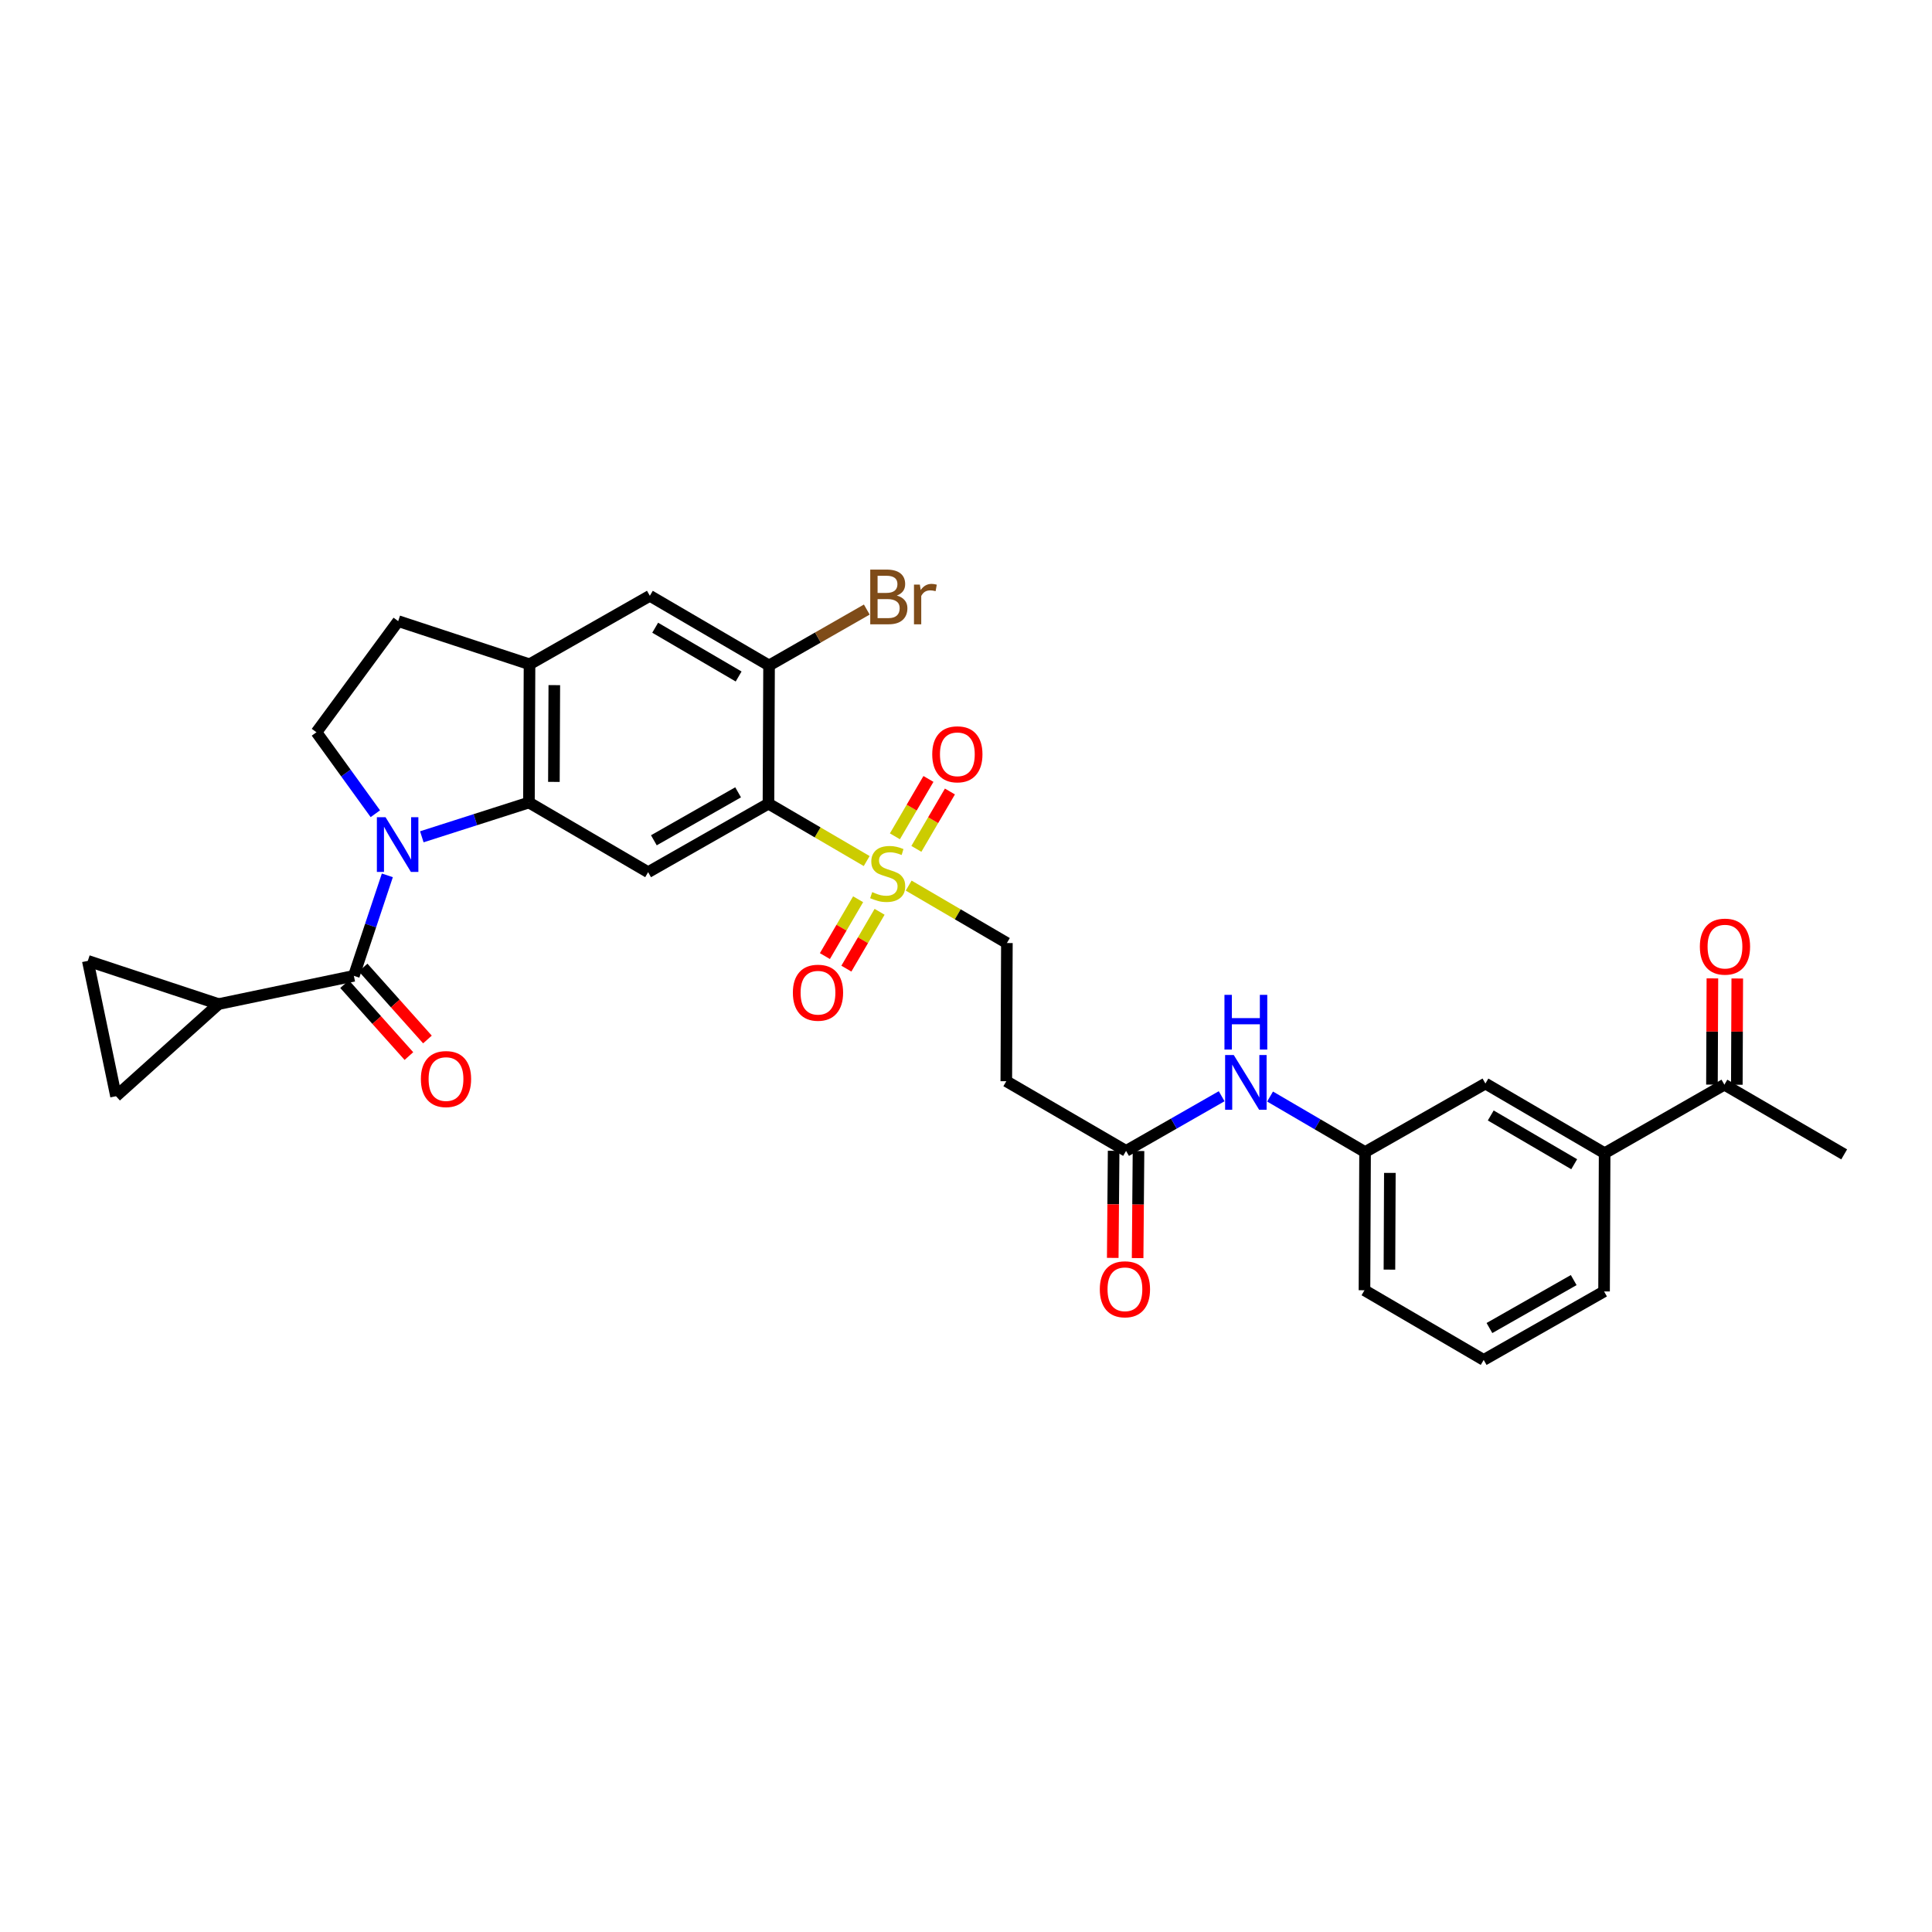<?xml version='1.0' encoding='iso-8859-1'?>
<svg version='1.1' baseProfile='full'
              xmlns='http://www.w3.org/2000/svg'
                      xmlns:rdkit='http://www.rdkit.org/xml'
                      xmlns:xlink='http://www.w3.org/1999/xlink'
                  xml:space='preserve'
width='1000px' height='1000px' viewBox='0 0 1000 1000'>
<!-- END OF HEADER -->
<rect style='opacity:1.0;fill:#FFFFFF;stroke:none' width='1000' height='1000' x='0' y='0'> </rect>
<path class='bond-2' d='M 218.334,433.126 L 246.056,424.255' style='fill:none;fill-rule:evenodd;stroke:#0000FF;stroke-width:6px;stroke-linecap:butt;stroke-linejoin:miter;stroke-opacity:1' />
<path class='bond-2' d='M 246.056,424.255 L 273.779,415.384' style='fill:none;fill-rule:evenodd;stroke:#000000;stroke-width:6px;stroke-linecap:butt;stroke-linejoin:miter;stroke-opacity:1' />
<path class='bond-3' d='M 200.491,453.085 L 191.821,479.086' style='fill:none;fill-rule:evenodd;stroke:#0000FF;stroke-width:6px;stroke-linecap:butt;stroke-linejoin:miter;stroke-opacity:1' />
<path class='bond-3' d='M 191.821,479.086 L 183.151,505.088' style='fill:none;fill-rule:evenodd;stroke:#000000;stroke-width:6px;stroke-linecap:butt;stroke-linejoin:miter;stroke-opacity:1' />
<path class='bond-8' d='M 194.275,421.181 L 179.032,400.101' style='fill:none;fill-rule:evenodd;stroke:#0000FF;stroke-width:6px;stroke-linecap:butt;stroke-linejoin:miter;stroke-opacity:1' />
<path class='bond-8' d='M 179.032,400.101 L 163.79,379.021' style='fill:none;fill-rule:evenodd;stroke:#000000;stroke-width:6px;stroke-linecap:butt;stroke-linejoin:miter;stroke-opacity:1' />
<path class='bond-0' d='M 448.594,445.681 L 423.176,430.826' style='fill:none;fill-rule:evenodd;stroke:#CCCC00;stroke-width:6px;stroke-linecap:butt;stroke-linejoin:miter;stroke-opacity:1' />
<path class='bond-0' d='M 423.176,430.826 L 397.757,415.97' style='fill:none;fill-rule:evenodd;stroke:#000000;stroke-width:6px;stroke-linecap:butt;stroke-linejoin:miter;stroke-opacity:1' />
<path class='bond-13' d='M 470.328,458.387 L 495.746,473.251' style='fill:none;fill-rule:evenodd;stroke:#CCCC00;stroke-width:6px;stroke-linecap:butt;stroke-linejoin:miter;stroke-opacity:1' />
<path class='bond-13' d='M 495.746,473.251 L 521.164,488.116' style='fill:none;fill-rule:evenodd;stroke:#000000;stroke-width:6px;stroke-linecap:butt;stroke-linejoin:miter;stroke-opacity:1' />
<path class='bond-15' d='M 474.316,439.374 L 482.996,424.526' style='fill:none;fill-rule:evenodd;stroke:#CCCC00;stroke-width:6px;stroke-linecap:butt;stroke-linejoin:miter;stroke-opacity:1' />
<path class='bond-15' d='M 482.996,424.526 L 491.676,409.678' style='fill:none;fill-rule:evenodd;stroke:#FF0000;stroke-width:6px;stroke-linecap:butt;stroke-linejoin:miter;stroke-opacity:1' />
<path class='bond-15' d='M 463.202,432.877 L 471.882,418.029' style='fill:none;fill-rule:evenodd;stroke:#CCCC00;stroke-width:6px;stroke-linecap:butt;stroke-linejoin:miter;stroke-opacity:1' />
<path class='bond-15' d='M 471.882,418.029 L 480.562,403.18' style='fill:none;fill-rule:evenodd;stroke:#FF0000;stroke-width:6px;stroke-linecap:butt;stroke-linejoin:miter;stroke-opacity:1' />
<path class='bond-16' d='M 444.161,465.451 L 435.564,480.16' style='fill:none;fill-rule:evenodd;stroke:#CCCC00;stroke-width:6px;stroke-linecap:butt;stroke-linejoin:miter;stroke-opacity:1' />
<path class='bond-16' d='M 435.564,480.16 L 426.966,494.87' style='fill:none;fill-rule:evenodd;stroke:#FF0000;stroke-width:6px;stroke-linecap:butt;stroke-linejoin:miter;stroke-opacity:1' />
<path class='bond-16' d='M 455.276,471.947 L 446.679,486.657' style='fill:none;fill-rule:evenodd;stroke:#CCCC00;stroke-width:6px;stroke-linecap:butt;stroke-linejoin:miter;stroke-opacity:1' />
<path class='bond-16' d='M 446.679,486.657 L 438.081,501.366' style='fill:none;fill-rule:evenodd;stroke:#FF0000;stroke-width:6px;stroke-linecap:butt;stroke-linejoin:miter;stroke-opacity:1' />
<path class='bond-1' d='M 397.757,415.97 L 335.468,451.438' style='fill:none;fill-rule:evenodd;stroke:#000000;stroke-width:6px;stroke-linecap:butt;stroke-linejoin:miter;stroke-opacity:1' />
<path class='bond-1' d='M 382.043,410.103 L 338.441,434.931' style='fill:none;fill-rule:evenodd;stroke:#000000;stroke-width:6px;stroke-linecap:butt;stroke-linejoin:miter;stroke-opacity:1' />
<path class='bond-33' d='M 397.757,415.97 L 398.065,344.447' style='fill:none;fill-rule:evenodd;stroke:#000000;stroke-width:6px;stroke-linecap:butt;stroke-linejoin:miter;stroke-opacity:1' />
<path class='bond-4' d='M 273.779,415.384 L 335.468,451.438' style='fill:none;fill-rule:evenodd;stroke:#000000;stroke-width:6px;stroke-linecap:butt;stroke-linejoin:miter;stroke-opacity:1' />
<path class='bond-7' d='M 273.779,415.384 L 274.079,343.839' style='fill:none;fill-rule:evenodd;stroke:#000000;stroke-width:6px;stroke-linecap:butt;stroke-linejoin:miter;stroke-opacity:1' />
<path class='bond-7' d='M 286.698,404.706 L 286.908,354.624' style='fill:none;fill-rule:evenodd;stroke:#000000;stroke-width:6px;stroke-linecap:butt;stroke-linejoin:miter;stroke-opacity:1' />
<path class='bond-5' d='M 183.151,505.088 L 113.123,519.708' style='fill:none;fill-rule:evenodd;stroke:#000000;stroke-width:6px;stroke-linecap:butt;stroke-linejoin:miter;stroke-opacity:1' />
<path class='bond-19' d='M 178.353,509.379 L 195.001,527.999' style='fill:none;fill-rule:evenodd;stroke:#000000;stroke-width:6px;stroke-linecap:butt;stroke-linejoin:miter;stroke-opacity:1' />
<path class='bond-19' d='M 195.001,527.999 L 211.649,546.619' style='fill:none;fill-rule:evenodd;stroke:#FF0000;stroke-width:6px;stroke-linecap:butt;stroke-linejoin:miter;stroke-opacity:1' />
<path class='bond-19' d='M 187.95,500.798 L 204.598,519.418' style='fill:none;fill-rule:evenodd;stroke:#000000;stroke-width:6px;stroke-linecap:butt;stroke-linejoin:miter;stroke-opacity:1' />
<path class='bond-19' d='M 204.598,519.418 L 221.246,538.038' style='fill:none;fill-rule:evenodd;stroke:#FF0000;stroke-width:6px;stroke-linecap:butt;stroke-linejoin:miter;stroke-opacity:1' />
<path class='bond-9' d='M 113.123,519.708 L 45.455,497.349' style='fill:none;fill-rule:evenodd;stroke:#000000;stroke-width:6px;stroke-linecap:butt;stroke-linejoin:miter;stroke-opacity:1' />
<path class='bond-10' d='M 113.123,519.708 L 60.053,567.392' style='fill:none;fill-rule:evenodd;stroke:#000000;stroke-width:6px;stroke-linecap:butt;stroke-linejoin:miter;stroke-opacity:1' />
<path class='bond-6' d='M 398.065,344.447 L 336.362,308.385' style='fill:none;fill-rule:evenodd;stroke:#000000;stroke-width:6px;stroke-linecap:butt;stroke-linejoin:miter;stroke-opacity:1' />
<path class='bond-6' d='M 382.313,350.152 L 339.121,324.909' style='fill:none;fill-rule:evenodd;stroke:#000000;stroke-width:6px;stroke-linecap:butt;stroke-linejoin:miter;stroke-opacity:1' />
<path class='bond-26' d='M 398.065,344.447 L 423.357,329.975' style='fill:none;fill-rule:evenodd;stroke:#000000;stroke-width:6px;stroke-linecap:butt;stroke-linejoin:miter;stroke-opacity:1' />
<path class='bond-26' d='M 423.357,329.975 L 448.649,315.504' style='fill:none;fill-rule:evenodd;stroke:#7F4C19;stroke-width:6px;stroke-linecap:butt;stroke-linejoin:miter;stroke-opacity:1' />
<path class='bond-11' d='M 274.079,343.839 L 336.362,308.385' style='fill:none;fill-rule:evenodd;stroke:#000000;stroke-width:6px;stroke-linecap:butt;stroke-linejoin:miter;stroke-opacity:1' />
<path class='bond-31' d='M 274.079,343.839 L 206.11,321.495' style='fill:none;fill-rule:evenodd;stroke:#000000;stroke-width:6px;stroke-linecap:butt;stroke-linejoin:miter;stroke-opacity:1' />
<path class='bond-21' d='M 163.79,379.021 L 206.11,321.495' style='fill:none;fill-rule:evenodd;stroke:#000000;stroke-width:6px;stroke-linecap:butt;stroke-linejoin:miter;stroke-opacity:1' />
<path class='bond-32' d='M 45.455,497.349 L 60.053,567.392' style='fill:none;fill-rule:evenodd;stroke:#000000;stroke-width:6px;stroke-linecap:butt;stroke-linejoin:miter;stroke-opacity:1' />
<path class='bond-12' d='M 582.853,595.701 L 520.863,559.632' style='fill:none;fill-rule:evenodd;stroke:#000000;stroke-width:6px;stroke-linecap:butt;stroke-linejoin:miter;stroke-opacity:1' />
<path class='bond-18' d='M 582.853,595.701 L 607.592,581.555' style='fill:none;fill-rule:evenodd;stroke:#000000;stroke-width:6px;stroke-linecap:butt;stroke-linejoin:miter;stroke-opacity:1' />
<path class='bond-18' d='M 607.592,581.555 L 632.331,567.409' style='fill:none;fill-rule:evenodd;stroke:#0000FF;stroke-width:6px;stroke-linecap:butt;stroke-linejoin:miter;stroke-opacity:1' />
<path class='bond-24' d='M 576.416,595.648 L 576.186,623.366' style='fill:none;fill-rule:evenodd;stroke:#000000;stroke-width:6px;stroke-linecap:butt;stroke-linejoin:miter;stroke-opacity:1' />
<path class='bond-24' d='M 576.186,623.366 L 575.956,651.084' style='fill:none;fill-rule:evenodd;stroke:#FF0000;stroke-width:6px;stroke-linecap:butt;stroke-linejoin:miter;stroke-opacity:1' />
<path class='bond-24' d='M 589.29,595.755 L 589.06,623.473' style='fill:none;fill-rule:evenodd;stroke:#000000;stroke-width:6px;stroke-linecap:butt;stroke-linejoin:miter;stroke-opacity:1' />
<path class='bond-24' d='M 589.06,623.473 L 588.83,651.191' style='fill:none;fill-rule:evenodd;stroke:#FF0000;stroke-width:6px;stroke-linecap:butt;stroke-linejoin:miter;stroke-opacity:1' />
<path class='bond-14' d='M 521.164,488.116 L 520.863,559.632' style='fill:none;fill-rule:evenodd;stroke:#000000;stroke-width:6px;stroke-linecap:butt;stroke-linejoin:miter;stroke-opacity:1' />
<path class='bond-17' d='M 830.553,596.896 L 768.849,560.841' style='fill:none;fill-rule:evenodd;stroke:#000000;stroke-width:6px;stroke-linecap:butt;stroke-linejoin:miter;stroke-opacity:1' />
<path class='bond-17' d='M 814.802,602.603 L 771.61,577.365' style='fill:none;fill-rule:evenodd;stroke:#000000;stroke-width:6px;stroke-linecap:butt;stroke-linejoin:miter;stroke-opacity:1' />
<path class='bond-20' d='M 830.553,596.896 L 892.542,561.427' style='fill:none;fill-rule:evenodd;stroke:#000000;stroke-width:6px;stroke-linecap:butt;stroke-linejoin:miter;stroke-opacity:1' />
<path class='bond-34' d='M 830.553,596.896 L 830.259,668.44' style='fill:none;fill-rule:evenodd;stroke:#000000;stroke-width:6px;stroke-linecap:butt;stroke-linejoin:miter;stroke-opacity:1' />
<path class='bond-23' d='M 657.383,567.568 L 681.971,581.939' style='fill:none;fill-rule:evenodd;stroke:#0000FF;stroke-width:6px;stroke-linecap:butt;stroke-linejoin:miter;stroke-opacity:1' />
<path class='bond-23' d='M 681.971,581.939 L 706.56,596.309' style='fill:none;fill-rule:evenodd;stroke:#000000;stroke-width:6px;stroke-linecap:butt;stroke-linejoin:miter;stroke-opacity:1' />
<path class='bond-25' d='M 898.979,561.454 L 899.094,533.96' style='fill:none;fill-rule:evenodd;stroke:#000000;stroke-width:6px;stroke-linecap:butt;stroke-linejoin:miter;stroke-opacity:1' />
<path class='bond-25' d='M 899.094,533.96 L 899.21,506.465' style='fill:none;fill-rule:evenodd;stroke:#FF0000;stroke-width:6px;stroke-linecap:butt;stroke-linejoin:miter;stroke-opacity:1' />
<path class='bond-25' d='M 886.105,561.4 L 886.22,533.905' style='fill:none;fill-rule:evenodd;stroke:#000000;stroke-width:6px;stroke-linecap:butt;stroke-linejoin:miter;stroke-opacity:1' />
<path class='bond-25' d='M 886.22,533.905 L 886.336,506.411' style='fill:none;fill-rule:evenodd;stroke:#FF0000;stroke-width:6px;stroke-linecap:butt;stroke-linejoin:miter;stroke-opacity:1' />
<path class='bond-30' d='M 892.542,561.427 L 954.545,597.504' style='fill:none;fill-rule:evenodd;stroke:#000000;stroke-width:6px;stroke-linecap:butt;stroke-linejoin:miter;stroke-opacity:1' />
<path class='bond-22' d='M 768.849,560.841 L 706.56,596.309' style='fill:none;fill-rule:evenodd;stroke:#000000;stroke-width:6px;stroke-linecap:butt;stroke-linejoin:miter;stroke-opacity:1' />
<path class='bond-29' d='M 706.56,596.309 L 706.252,667.832' style='fill:none;fill-rule:evenodd;stroke:#000000;stroke-width:6px;stroke-linecap:butt;stroke-linejoin:miter;stroke-opacity:1' />
<path class='bond-29' d='M 719.388,607.093 L 719.172,657.159' style='fill:none;fill-rule:evenodd;stroke:#000000;stroke-width:6px;stroke-linecap:butt;stroke-linejoin:miter;stroke-opacity:1' />
<path class='bond-27' d='M 830.259,668.44 L 767.955,703.895' style='fill:none;fill-rule:evenodd;stroke:#000000;stroke-width:6px;stroke-linecap:butt;stroke-linejoin:miter;stroke-opacity:1' />
<path class='bond-27' d='M 814.546,662.569 L 770.934,687.387' style='fill:none;fill-rule:evenodd;stroke:#000000;stroke-width:6px;stroke-linecap:butt;stroke-linejoin:miter;stroke-opacity:1' />
<path class='bond-28' d='M 767.955,703.895 L 706.252,667.832' style='fill:none;fill-rule:evenodd;stroke:#000000;stroke-width:6px;stroke-linecap:butt;stroke-linejoin:miter;stroke-opacity:1' />
<path  class='atom-0' d='M 199.55 422.974
L 208.83 437.974
Q 209.75 439.454, 211.23 442.134
Q 212.71 444.814, 212.79 444.974
L 212.79 422.974
L 216.55 422.974
L 216.55 451.294
L 212.67 451.294
L 202.71 434.894
Q 201.55 432.974, 200.31 430.774
Q 199.11 428.574, 198.75 427.894
L 198.75 451.294
L 195.07 451.294
L 195.07 422.974
L 199.55 422.974
' fill='#0000FF'/>
<path  class='atom-1' d='M 451.461 461.752
Q 451.781 461.872, 453.101 462.432
Q 454.421 462.992, 455.861 463.352
Q 457.341 463.672, 458.781 463.672
Q 461.461 463.672, 463.021 462.392
Q 464.581 461.072, 464.581 458.792
Q 464.581 457.232, 463.781 456.272
Q 463.021 455.312, 461.821 454.792
Q 460.621 454.272, 458.621 453.672
Q 456.101 452.912, 454.581 452.192
Q 453.101 451.472, 452.021 449.952
Q 450.981 448.432, 450.981 445.872
Q 450.981 442.312, 453.381 440.112
Q 455.821 437.912, 460.621 437.912
Q 463.901 437.912, 467.621 439.472
L 466.701 442.552
Q 463.301 441.152, 460.741 441.152
Q 457.981 441.152, 456.461 442.312
Q 454.941 443.432, 454.981 445.392
Q 454.981 446.912, 455.741 447.832
Q 456.541 448.752, 457.661 449.272
Q 458.821 449.792, 460.741 450.392
Q 463.301 451.192, 464.821 451.992
Q 466.341 452.792, 467.421 454.432
Q 468.541 456.032, 468.541 458.792
Q 468.541 462.712, 465.901 464.832
Q 463.301 466.912, 458.941 466.912
Q 456.421 466.912, 454.501 466.352
Q 452.621 465.832, 450.381 464.912
L 451.461 461.752
' fill='#CCCC00'/>
<path  class='atom-16' d='M 482.523 390.423
Q 482.523 383.623, 485.883 379.823
Q 489.243 376.023, 495.523 376.023
Q 501.803 376.023, 505.163 379.823
Q 508.523 383.623, 508.523 390.423
Q 508.523 397.303, 505.123 401.223
Q 501.723 405.103, 495.523 405.103
Q 489.283 405.103, 485.883 401.223
Q 482.523 397.343, 482.523 390.423
M 495.523 401.903
Q 499.843 401.903, 502.163 399.023
Q 504.523 396.103, 504.523 390.423
Q 504.523 384.863, 502.163 382.063
Q 499.843 379.223, 495.523 379.223
Q 491.203 379.223, 488.843 382.023
Q 486.523 384.823, 486.523 390.423
Q 486.523 396.143, 488.843 399.023
Q 491.203 401.903, 495.523 401.903
' fill='#FF0000'/>
<path  class='atom-17' d='M 410.391 513.822
Q 410.391 507.022, 413.751 503.222
Q 417.111 499.422, 423.391 499.422
Q 429.671 499.422, 433.031 503.222
Q 436.391 507.022, 436.391 513.822
Q 436.391 520.702, 432.991 524.622
Q 429.591 528.502, 423.391 528.502
Q 417.151 528.502, 413.751 524.622
Q 410.391 520.742, 410.391 513.822
M 423.391 525.302
Q 427.711 525.302, 430.031 522.422
Q 432.391 519.502, 432.391 513.822
Q 432.391 508.262, 430.031 505.462
Q 427.711 502.622, 423.391 502.622
Q 419.071 502.622, 416.711 505.422
Q 414.391 508.222, 414.391 513.822
Q 414.391 519.542, 416.711 522.422
Q 419.071 525.302, 423.391 525.302
' fill='#FF0000'/>
<path  class='atom-19' d='M 638.596 546.087
L 647.876 561.087
Q 648.796 562.567, 650.276 565.247
Q 651.756 567.927, 651.836 568.087
L 651.836 546.087
L 655.596 546.087
L 655.596 574.407
L 651.716 574.407
L 641.756 558.007
Q 640.596 556.087, 639.356 553.887
Q 638.156 551.687, 637.796 551.007
L 637.796 574.407
L 634.116 574.407
L 634.116 546.087
L 638.596 546.087
' fill='#0000FF'/>
<path  class='atom-19' d='M 633.776 514.935
L 637.616 514.935
L 637.616 526.975
L 652.096 526.975
L 652.096 514.935
L 655.936 514.935
L 655.936 543.255
L 652.096 543.255
L 652.096 530.175
L 637.616 530.175
L 637.616 543.255
L 633.776 543.255
L 633.776 514.935
' fill='#0000FF'/>
<path  class='atom-20' d='M 217.85 558.517
Q 217.85 551.717, 221.21 547.917
Q 224.57 544.117, 230.85 544.117
Q 237.13 544.117, 240.49 547.917
Q 243.85 551.717, 243.85 558.517
Q 243.85 565.397, 240.45 569.317
Q 237.05 573.197, 230.85 573.197
Q 224.61 573.197, 221.21 569.317
Q 217.85 565.437, 217.85 558.517
M 230.85 569.997
Q 235.17 569.997, 237.49 567.117
Q 239.85 564.197, 239.85 558.517
Q 239.85 552.957, 237.49 550.157
Q 235.17 547.317, 230.85 547.317
Q 226.53 547.317, 224.17 550.117
Q 221.85 552.917, 221.85 558.517
Q 221.85 564.237, 224.17 567.117
Q 226.53 569.997, 230.85 569.997
' fill='#FF0000'/>
<path  class='atom-25' d='M 569.259 667.326
Q 569.259 660.526, 572.619 656.726
Q 575.979 652.926, 582.259 652.926
Q 588.539 652.926, 591.899 656.726
Q 595.259 660.526, 595.259 667.326
Q 595.259 674.206, 591.859 678.126
Q 588.459 682.006, 582.259 682.006
Q 576.019 682.006, 572.619 678.126
Q 569.259 674.246, 569.259 667.326
M 582.259 678.806
Q 586.579 678.806, 588.899 675.926
Q 591.259 673.006, 591.259 667.326
Q 591.259 661.766, 588.899 658.966
Q 586.579 656.126, 582.259 656.126
Q 577.939 656.126, 575.579 658.926
Q 573.259 661.726, 573.259 667.326
Q 573.259 673.046, 575.579 675.926
Q 577.939 678.806, 582.259 678.806
' fill='#FF0000'/>
<path  class='atom-26' d='M 879.842 489.969
Q 879.842 483.169, 883.202 479.369
Q 886.562 475.569, 892.842 475.569
Q 899.122 475.569, 902.482 479.369
Q 905.842 483.169, 905.842 489.969
Q 905.842 496.849, 902.442 500.769
Q 899.042 504.649, 892.842 504.649
Q 886.602 504.649, 883.202 500.769
Q 879.842 496.889, 879.842 489.969
M 892.842 501.449
Q 897.162 501.449, 899.482 498.569
Q 901.842 495.649, 901.842 489.969
Q 901.842 484.409, 899.482 481.609
Q 897.162 478.769, 892.842 478.769
Q 888.522 478.769, 886.162 481.569
Q 883.842 484.369, 883.842 489.969
Q 883.842 495.689, 886.162 498.569
Q 888.522 501.449, 892.842 501.449
' fill='#FF0000'/>
<path  class='atom-27' d='M 464.194 308.258
Q 466.914 309.018, 468.274 310.698
Q 469.674 312.338, 469.674 314.778
Q 469.674 318.698, 467.154 320.938
Q 464.674 323.138, 459.954 323.138
L 450.434 323.138
L 450.434 294.818
L 458.794 294.818
Q 463.634 294.818, 466.074 296.778
Q 468.514 298.738, 468.514 302.338
Q 468.514 306.618, 464.194 308.258
M 454.234 298.018
L 454.234 306.898
L 458.794 306.898
Q 461.594 306.898, 463.034 305.778
Q 464.514 304.618, 464.514 302.338
Q 464.514 298.018, 458.794 298.018
L 454.234 298.018
M 459.954 319.938
Q 462.714 319.938, 464.194 318.618
Q 465.674 317.298, 465.674 314.778
Q 465.674 312.458, 464.034 311.298
Q 462.434 310.098, 459.354 310.098
L 454.234 310.098
L 454.234 319.938
L 459.954 319.938
' fill='#7F4C19'/>
<path  class='atom-27' d='M 476.114 302.578
L 476.554 305.418
Q 478.714 302.218, 482.234 302.218
Q 483.354 302.218, 484.874 302.618
L 484.274 305.978
Q 482.554 305.578, 481.594 305.578
Q 479.914 305.578, 478.794 306.258
Q 477.714 306.898, 476.834 308.458
L 476.834 323.138
L 473.074 323.138
L 473.074 302.578
L 476.114 302.578
' fill='#7F4C19'/>
</svg>
